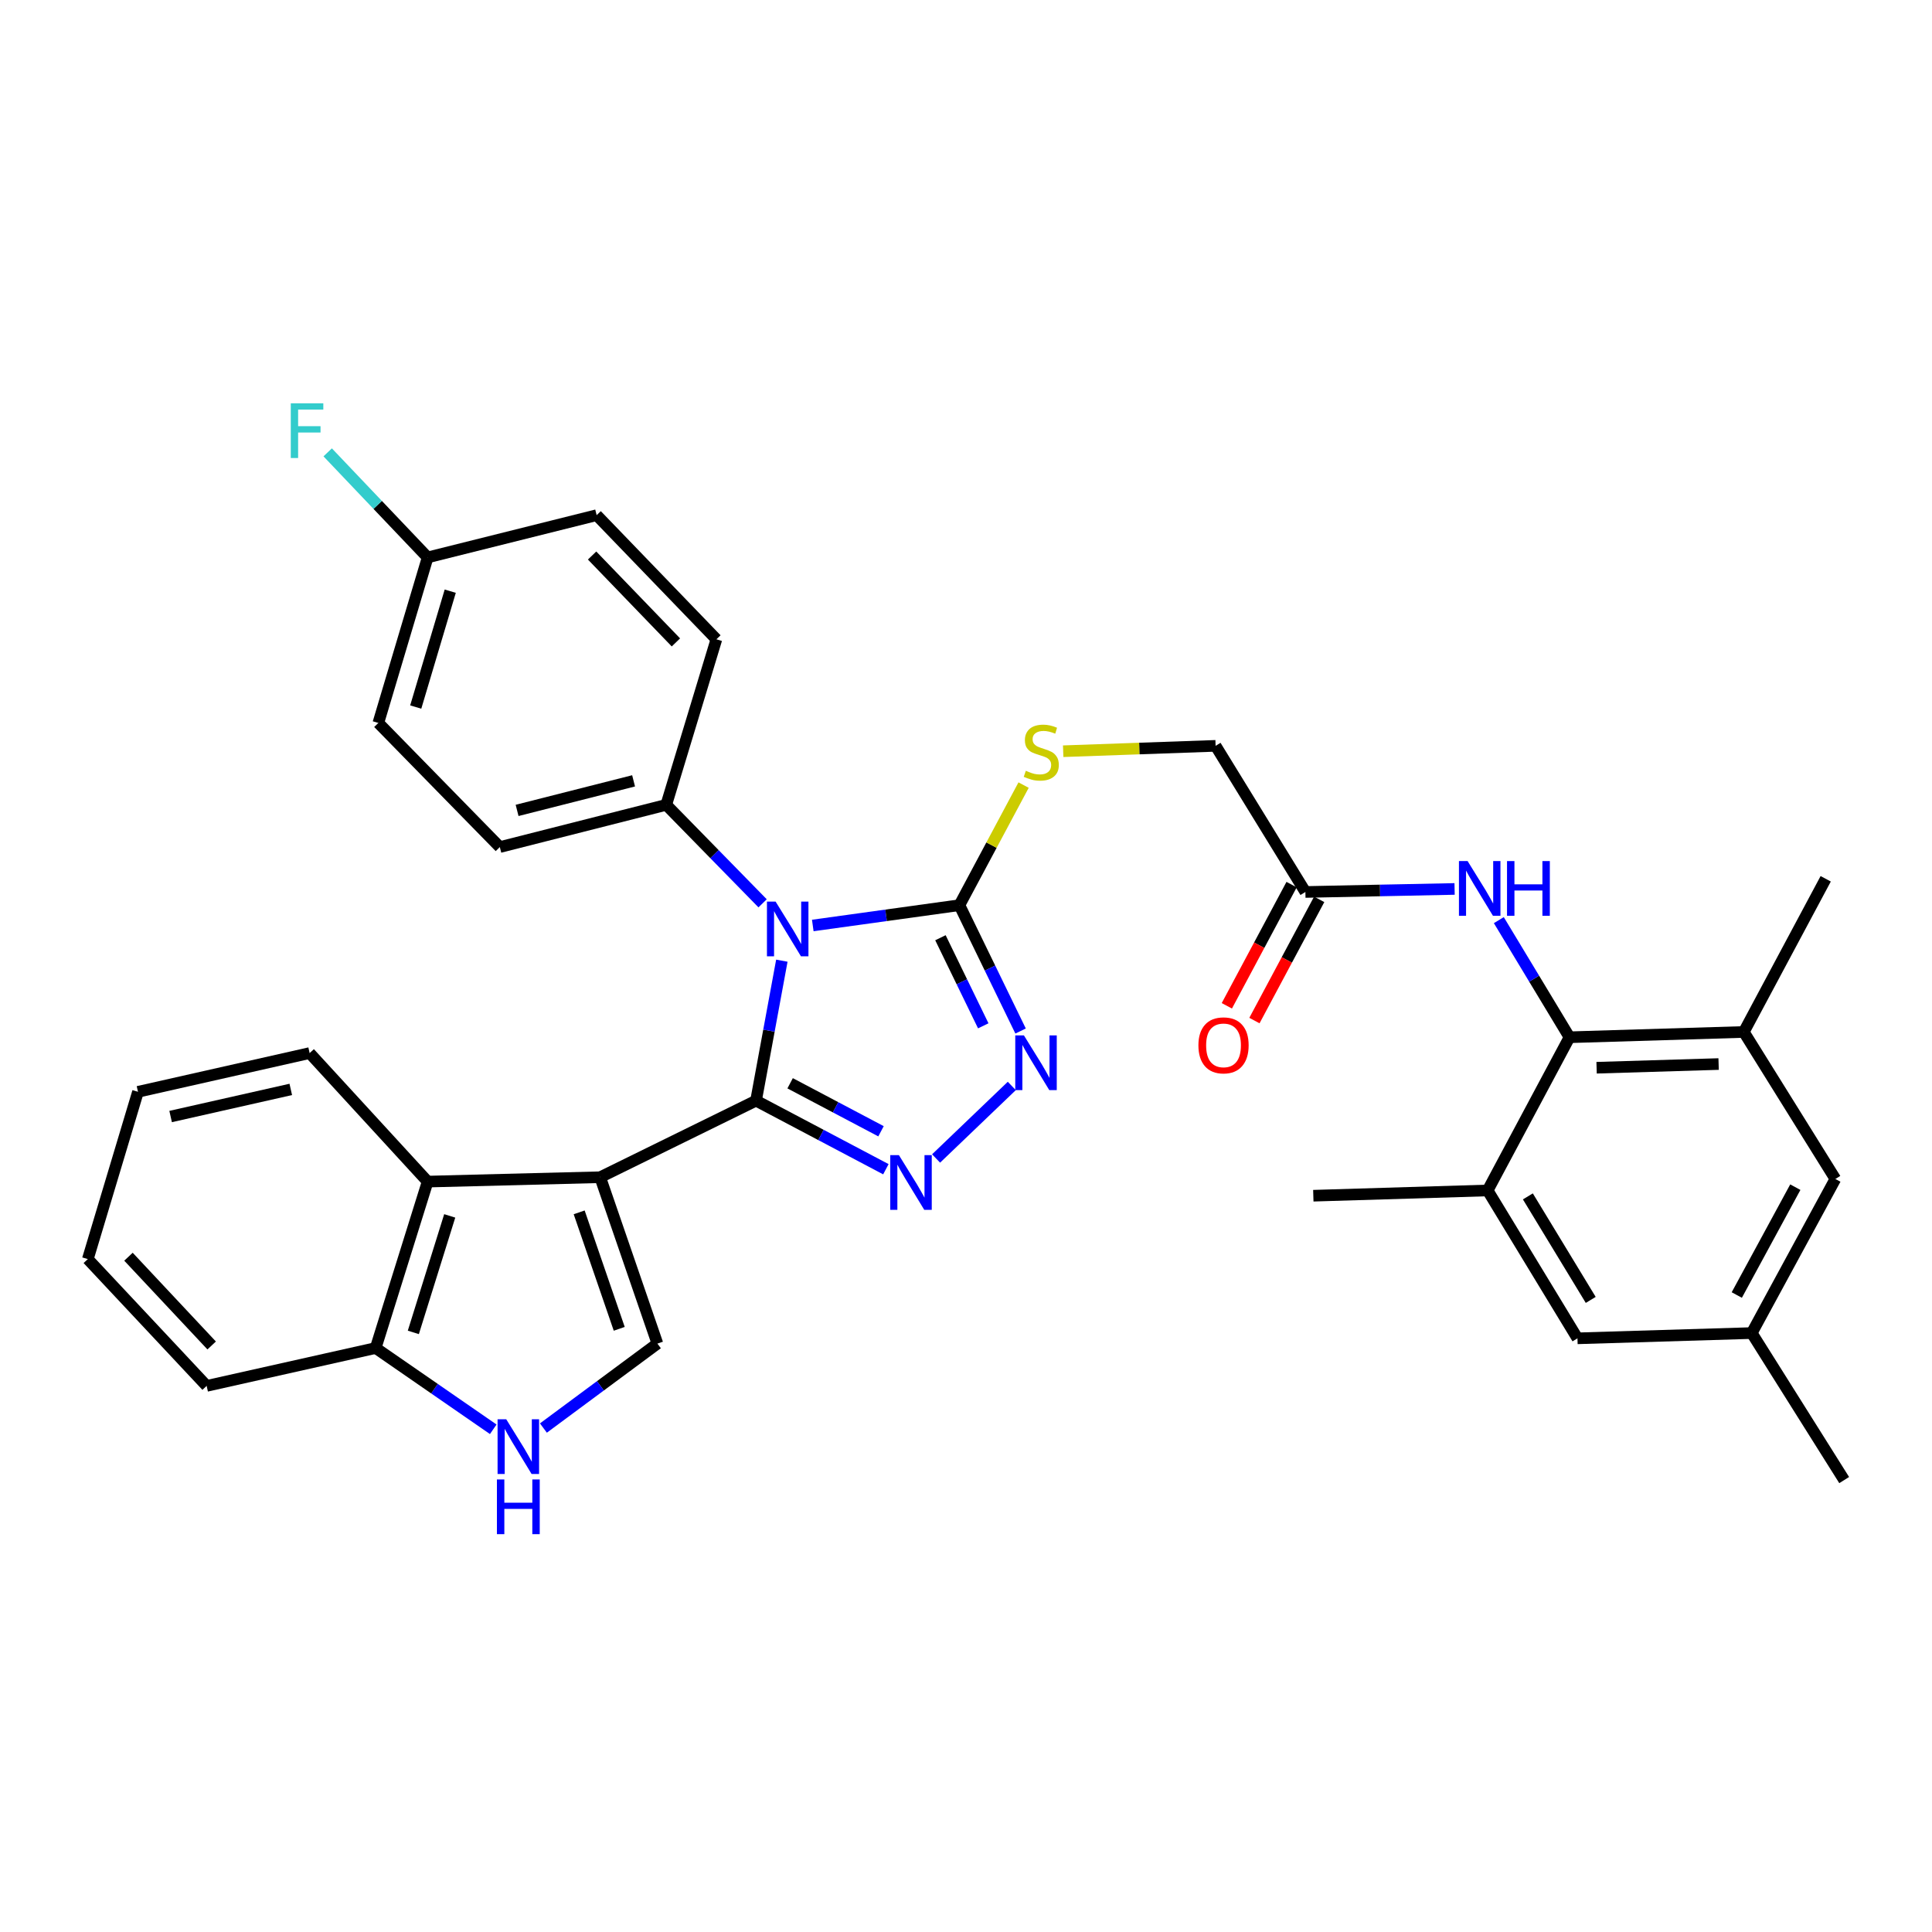 <?xml version='1.0' encoding='iso-8859-1'?>
<svg version='1.1' baseProfile='full'
              xmlns='http://www.w3.org/2000/svg'
                      xmlns:rdkit='http://www.rdkit.org/xml'
                      xmlns:xlink='http://www.w3.org/1999/xlink'
                  xml:space='preserve'
width='1000px' height='1000px' viewBox='0 0 1000 1000'>
<!-- END OF HEADER -->
<rect style='opacity:1.0;fill:#FFFFFF;stroke:none' width='1000' height='1000' x='0' y='0'> </rect>
<path class='bond-0' d='M 391.324,569.698 L 398.004,533.472' style='fill:none;fill-rule:evenodd;stroke:#000000;stroke-width:6px;stroke-linecap:butt;stroke-linejoin:miter;stroke-opacity:1' />
<path class='bond-0' d='M 398.004,533.472 L 404.683,497.247' style='fill:none;fill-rule:evenodd;stroke:#0000FF;stroke-width:6px;stroke-linecap:butt;stroke-linejoin:miter;stroke-opacity:1' />
<path class='bond-1' d='M 391.324,569.698 L 310.652,609.328' style='fill:none;fill-rule:evenodd;stroke:#000000;stroke-width:6px;stroke-linecap:butt;stroke-linejoin:miter;stroke-opacity:1' />
<path class='bond-2' d='M 391.324,569.698 L 424.927,587.445' style='fill:none;fill-rule:evenodd;stroke:#000000;stroke-width:6px;stroke-linecap:butt;stroke-linejoin:miter;stroke-opacity:1' />
<path class='bond-2' d='M 424.927,587.445 L 458.53,605.193' style='fill:none;fill-rule:evenodd;stroke:#0000FF;stroke-width:6px;stroke-linecap:butt;stroke-linejoin:miter;stroke-opacity:1' />
<path class='bond-2' d='M 408.969,560.7 L 432.491,573.123' style='fill:none;fill-rule:evenodd;stroke:#000000;stroke-width:6px;stroke-linecap:butt;stroke-linejoin:miter;stroke-opacity:1' />
<path class='bond-2' d='M 432.491,573.123 L 456.013,585.546' style='fill:none;fill-rule:evenodd;stroke:#0000FF;stroke-width:6px;stroke-linecap:butt;stroke-linejoin:miter;stroke-opacity:1' />
<path class='bond-3' d='M 420.694,479.03 L 458.642,473.774' style='fill:none;fill-rule:evenodd;stroke:#0000FF;stroke-width:6px;stroke-linecap:butt;stroke-linejoin:miter;stroke-opacity:1' />
<path class='bond-3' d='M 458.642,473.774 L 496.59,468.518' style='fill:none;fill-rule:evenodd;stroke:#000000;stroke-width:6px;stroke-linecap:butt;stroke-linejoin:miter;stroke-opacity:1' />
<path class='bond-10' d='M 394.723,467.556 L 369.785,442.072' style='fill:none;fill-rule:evenodd;stroke:#0000FF;stroke-width:6px;stroke-linecap:butt;stroke-linejoin:miter;stroke-opacity:1' />
<path class='bond-10' d='M 369.785,442.072 L 344.846,416.587' style='fill:none;fill-rule:evenodd;stroke:#000000;stroke-width:6px;stroke-linecap:butt;stroke-linejoin:miter;stroke-opacity:1' />
<path class='bond-5' d='M 310.652,609.328 L 340.275,695.444' style='fill:none;fill-rule:evenodd;stroke:#000000;stroke-width:6px;stroke-linecap:butt;stroke-linejoin:miter;stroke-opacity:1' />
<path class='bond-5' d='M 299.779,627.514 L 320.515,687.795' style='fill:none;fill-rule:evenodd;stroke:#000000;stroke-width:6px;stroke-linecap:butt;stroke-linejoin:miter;stroke-opacity:1' />
<path class='bond-6' d='M 310.652,609.328 L 221.35,611.595' style='fill:none;fill-rule:evenodd;stroke:#000000;stroke-width:6px;stroke-linecap:butt;stroke-linejoin:miter;stroke-opacity:1' />
<path class='bond-4' d='M 484.517,599.628 L 523.707,562.085' style='fill:none;fill-rule:evenodd;stroke:#0000FF;stroke-width:6px;stroke-linecap:butt;stroke-linejoin:miter;stroke-opacity:1' />
<path class='bond-13' d='M 496.59,468.518 L 513.2,437.438' style='fill:none;fill-rule:evenodd;stroke:#000000;stroke-width:6px;stroke-linecap:butt;stroke-linejoin:miter;stroke-opacity:1' />
<path class='bond-13' d='M 513.2,437.438 L 529.81,406.359' style='fill:none;fill-rule:evenodd;stroke:#CCCC00;stroke-width:6px;stroke-linecap:butt;stroke-linejoin:miter;stroke-opacity:1' />
<path class='bond-34' d='M 496.59,468.518 L 512.421,501.086' style='fill:none;fill-rule:evenodd;stroke:#000000;stroke-width:6px;stroke-linecap:butt;stroke-linejoin:miter;stroke-opacity:1' />
<path class='bond-34' d='M 512.421,501.086 L 528.252,533.654' style='fill:none;fill-rule:evenodd;stroke:#0000FF;stroke-width:6px;stroke-linecap:butt;stroke-linejoin:miter;stroke-opacity:1' />
<path class='bond-34' d='M 486.771,485.369 L 497.853,508.167' style='fill:none;fill-rule:evenodd;stroke:#000000;stroke-width:6px;stroke-linecap:butt;stroke-linejoin:miter;stroke-opacity:1' />
<path class='bond-34' d='M 497.853,508.167 L 508.935,530.965' style='fill:none;fill-rule:evenodd;stroke:#0000FF;stroke-width:6px;stroke-linecap:butt;stroke-linejoin:miter;stroke-opacity:1' />
<path class='bond-8' d='M 340.275,695.444 L 310.771,717.299' style='fill:none;fill-rule:evenodd;stroke:#000000;stroke-width:6px;stroke-linecap:butt;stroke-linejoin:miter;stroke-opacity:1' />
<path class='bond-8' d='M 310.771,717.299 L 281.266,739.155' style='fill:none;fill-rule:evenodd;stroke:#0000FF;stroke-width:6px;stroke-linecap:butt;stroke-linejoin:miter;stroke-opacity:1' />
<path class='bond-14' d='M 221.35,611.595 L 194.444,697.739' style='fill:none;fill-rule:evenodd;stroke:#000000;stroke-width:6px;stroke-linecap:butt;stroke-linejoin:miter;stroke-opacity:1' />
<path class='bond-14' d='M 232.775,629.346 L 213.941,689.646' style='fill:none;fill-rule:evenodd;stroke:#000000;stroke-width:6px;stroke-linecap:butt;stroke-linejoin:miter;stroke-opacity:1' />
<path class='bond-27' d='M 221.35,611.595 L 160.267,545.069' style='fill:none;fill-rule:evenodd;stroke:#000000;stroke-width:6px;stroke-linecap:butt;stroke-linejoin:miter;stroke-opacity:1' />
<path class='bond-7' d='M 812.368,536.88 L 794.08,506.571' style='fill:none;fill-rule:evenodd;stroke:#000000;stroke-width:6px;stroke-linecap:butt;stroke-linejoin:miter;stroke-opacity:1' />
<path class='bond-7' d='M 794.08,506.571 L 775.791,476.261' style='fill:none;fill-rule:evenodd;stroke:#0000FF;stroke-width:6px;stroke-linecap:butt;stroke-linejoin:miter;stroke-opacity:1' />
<path class='bond-11' d='M 812.368,536.88 L 902.597,534.144' style='fill:none;fill-rule:evenodd;stroke:#000000;stroke-width:6px;stroke-linecap:butt;stroke-linejoin:miter;stroke-opacity:1' />
<path class='bond-11' d='M 826.393,552.66 L 889.553,550.745' style='fill:none;fill-rule:evenodd;stroke:#000000;stroke-width:6px;stroke-linecap:butt;stroke-linejoin:miter;stroke-opacity:1' />
<path class='bond-12' d='M 812.368,536.88 L 770.003,616.175' style='fill:none;fill-rule:evenodd;stroke:#000000;stroke-width:6px;stroke-linecap:butt;stroke-linejoin:miter;stroke-opacity:1' />
<path class='bond-35' d='M 255.302,739.797 L 224.873,718.768' style='fill:none;fill-rule:evenodd;stroke:#0000FF;stroke-width:6px;stroke-linecap:butt;stroke-linejoin:miter;stroke-opacity:1' />
<path class='bond-35' d='M 224.873,718.768 L 194.444,697.739' style='fill:none;fill-rule:evenodd;stroke:#000000;stroke-width:6px;stroke-linecap:butt;stroke-linejoin:miter;stroke-opacity:1' />
<path class='bond-9' d='M 752.894,460.117 L 714.282,460.902' style='fill:none;fill-rule:evenodd;stroke:#0000FF;stroke-width:6px;stroke-linecap:butt;stroke-linejoin:miter;stroke-opacity:1' />
<path class='bond-9' d='M 714.282,460.902 L 675.67,461.688' style='fill:none;fill-rule:evenodd;stroke:#000000;stroke-width:6px;stroke-linecap:butt;stroke-linejoin:miter;stroke-opacity:1' />
<path class='bond-20' d='M 344.846,416.587 L 258.712,438.444' style='fill:none;fill-rule:evenodd;stroke:#000000;stroke-width:6px;stroke-linecap:butt;stroke-linejoin:miter;stroke-opacity:1' />
<path class='bond-20' d='M 327.942,404.166 L 267.648,419.466' style='fill:none;fill-rule:evenodd;stroke:#000000;stroke-width:6px;stroke-linecap:butt;stroke-linejoin:miter;stroke-opacity:1' />
<path class='bond-21' d='M 344.846,416.587 L 370.807,330.902' style='fill:none;fill-rule:evenodd;stroke:#000000;stroke-width:6px;stroke-linecap:butt;stroke-linejoin:miter;stroke-opacity:1' />
<path class='bond-17' d='M 902.597,534.144 L 949.983,610.236' style='fill:none;fill-rule:evenodd;stroke:#000000;stroke-width:6px;stroke-linecap:butt;stroke-linejoin:miter;stroke-opacity:1' />
<path class='bond-28' d='M 902.597,534.144 L 944.98,454.867' style='fill:none;fill-rule:evenodd;stroke:#000000;stroke-width:6px;stroke-linecap:butt;stroke-linejoin:miter;stroke-opacity:1' />
<path class='bond-16' d='M 770.003,616.175 L 816.489,692.717' style='fill:none;fill-rule:evenodd;stroke:#000000;stroke-width:6px;stroke-linecap:butt;stroke-linejoin:miter;stroke-opacity:1' />
<path class='bond-16' d='M 790.82,619.249 L 823.36,672.828' style='fill:none;fill-rule:evenodd;stroke:#000000;stroke-width:6px;stroke-linecap:butt;stroke-linejoin:miter;stroke-opacity:1' />
<path class='bond-29' d='M 770.003,616.175 L 679.774,618.902' style='fill:none;fill-rule:evenodd;stroke:#000000;stroke-width:6px;stroke-linecap:butt;stroke-linejoin:miter;stroke-opacity:1' />
<path class='bond-22' d='M 550.301,388.831 L 589.747,387.438' style='fill:none;fill-rule:evenodd;stroke:#CCCC00;stroke-width:6px;stroke-linecap:butt;stroke-linejoin:miter;stroke-opacity:1' />
<path class='bond-22' d='M 589.747,387.438 L 629.193,386.046' style='fill:none;fill-rule:evenodd;stroke:#000000;stroke-width:6px;stroke-linecap:butt;stroke-linejoin:miter;stroke-opacity:1' />
<path class='bond-30' d='M 194.444,697.739 L 106.96,717.338' style='fill:none;fill-rule:evenodd;stroke:#000000;stroke-width:6px;stroke-linecap:butt;stroke-linejoin:miter;stroke-opacity:1' />
<path class='bond-15' d='M 675.67,461.688 L 629.193,386.046' style='fill:none;fill-rule:evenodd;stroke:#000000;stroke-width:6px;stroke-linecap:butt;stroke-linejoin:miter;stroke-opacity:1' />
<path class='bond-19' d='M 668.527,457.871 L 651.767,489.239' style='fill:none;fill-rule:evenodd;stroke:#000000;stroke-width:6px;stroke-linecap:butt;stroke-linejoin:miter;stroke-opacity:1' />
<path class='bond-19' d='M 651.767,489.239 L 635.006,520.608' style='fill:none;fill-rule:evenodd;stroke:#FF0000;stroke-width:6px;stroke-linecap:butt;stroke-linejoin:miter;stroke-opacity:1' />
<path class='bond-19' d='M 682.813,465.504 L 666.052,496.873' style='fill:none;fill-rule:evenodd;stroke:#000000;stroke-width:6px;stroke-linecap:butt;stroke-linejoin:miter;stroke-opacity:1' />
<path class='bond-19' d='M 666.052,496.873 L 649.292,528.241' style='fill:none;fill-rule:evenodd;stroke:#FF0000;stroke-width:6px;stroke-linecap:butt;stroke-linejoin:miter;stroke-opacity:1' />
<path class='bond-18' d='M 816.489,692.717 L 906.7,689.991' style='fill:none;fill-rule:evenodd;stroke:#000000;stroke-width:6px;stroke-linecap:butt;stroke-linejoin:miter;stroke-opacity:1' />
<path class='bond-38' d='M 949.983,610.236 L 906.7,689.991' style='fill:none;fill-rule:evenodd;stroke:#000000;stroke-width:6px;stroke-linecap:butt;stroke-linejoin:miter;stroke-opacity:1' />
<path class='bond-38' d='M 929.255,614.474 L 898.956,670.302' style='fill:none;fill-rule:evenodd;stroke:#000000;stroke-width:6px;stroke-linecap:butt;stroke-linejoin:miter;stroke-opacity:1' />
<path class='bond-31' d='M 906.7,689.991 L 954.545,766.083' style='fill:none;fill-rule:evenodd;stroke:#000000;stroke-width:6px;stroke-linecap:butt;stroke-linejoin:miter;stroke-opacity:1' />
<path class='bond-24' d='M 258.712,438.444 L 195.83,374.195' style='fill:none;fill-rule:evenodd;stroke:#000000;stroke-width:6px;stroke-linecap:butt;stroke-linejoin:miter;stroke-opacity:1' />
<path class='bond-25' d='M 370.807,330.902 L 308.825,266.653' style='fill:none;fill-rule:evenodd;stroke:#000000;stroke-width:6px;stroke-linecap:butt;stroke-linejoin:miter;stroke-opacity:1' />
<path class='bond-25' d='M 349.853,332.511 L 306.465,287.536' style='fill:none;fill-rule:evenodd;stroke:#000000;stroke-width:6px;stroke-linecap:butt;stroke-linejoin:miter;stroke-opacity:1' />
<path class='bond-23' d='M 221.35,288.519 L 308.825,266.653' style='fill:none;fill-rule:evenodd;stroke:#000000;stroke-width:6px;stroke-linecap:butt;stroke-linejoin:miter;stroke-opacity:1' />
<path class='bond-26' d='M 221.35,288.519 L 195.48,261.329' style='fill:none;fill-rule:evenodd;stroke:#000000;stroke-width:6px;stroke-linecap:butt;stroke-linejoin:miter;stroke-opacity:1' />
<path class='bond-26' d='M 195.48,261.329 L 169.611,234.14' style='fill:none;fill-rule:evenodd;stroke:#33CCCC;stroke-width:6px;stroke-linecap:butt;stroke-linejoin:miter;stroke-opacity:1' />
<path class='bond-36' d='M 221.35,288.519 L 195.83,374.195' style='fill:none;fill-rule:evenodd;stroke:#000000;stroke-width:6px;stroke-linecap:butt;stroke-linejoin:miter;stroke-opacity:1' />
<path class='bond-36' d='M 233.045,305.994 L 215.181,365.967' style='fill:none;fill-rule:evenodd;stroke:#000000;stroke-width:6px;stroke-linecap:butt;stroke-linejoin:miter;stroke-opacity:1' />
<path class='bond-32' d='M 160.267,545.069 L 71.424,565.118' style='fill:none;fill-rule:evenodd;stroke:#000000;stroke-width:6px;stroke-linecap:butt;stroke-linejoin:miter;stroke-opacity:1' />
<path class='bond-32' d='M 150.507,563.876 L 88.317,577.91' style='fill:none;fill-rule:evenodd;stroke:#000000;stroke-width:6px;stroke-linecap:butt;stroke-linejoin:miter;stroke-opacity:1' />
<path class='bond-37' d='M 106.96,717.338 L 45.455,651.702' style='fill:none;fill-rule:evenodd;stroke:#000000;stroke-width:6px;stroke-linecap:butt;stroke-linejoin:miter;stroke-opacity:1' />
<path class='bond-37' d='M 109.553,696.417 L 66.499,650.472' style='fill:none;fill-rule:evenodd;stroke:#000000;stroke-width:6px;stroke-linecap:butt;stroke-linejoin:miter;stroke-opacity:1' />
<path class='bond-33' d='M 71.424,565.118 L 45.455,651.702' style='fill:none;fill-rule:evenodd;stroke:#000000;stroke-width:6px;stroke-linecap:butt;stroke-linejoin:miter;stroke-opacity:1' />
<path  class='atom-1' d='M 401.451 466.668
L 410.731 481.668
Q 411.651 483.148, 413.131 485.828
Q 414.611 488.508, 414.691 488.668
L 414.691 466.668
L 418.451 466.668
L 418.451 494.988
L 414.571 494.988
L 404.611 478.588
Q 403.451 476.668, 402.211 474.468
Q 401.011 472.268, 400.651 471.588
L 400.651 494.988
L 396.971 494.988
L 396.971 466.668
L 401.451 466.668
' fill='#0000FF'/>
<path  class='atom-3' d='M 465.277 597.903
L 474.557 612.903
Q 475.477 614.383, 476.957 617.063
Q 478.437 619.743, 478.517 619.903
L 478.517 597.903
L 482.277 597.903
L 482.277 626.223
L 478.397 626.223
L 468.437 609.823
Q 467.277 607.903, 466.037 605.703
Q 464.837 603.503, 464.477 602.823
L 464.477 626.223
L 460.797 626.223
L 460.797 597.903
L 465.277 597.903
' fill='#0000FF'/>
<path  class='atom-5' d='M 529.977 535.921
L 539.257 550.921
Q 540.177 552.401, 541.657 555.081
Q 543.137 557.761, 543.217 557.921
L 543.217 535.921
L 546.977 535.921
L 546.977 564.241
L 543.097 564.241
L 533.137 547.841
Q 531.977 545.921, 530.737 543.721
Q 529.537 541.521, 529.177 540.841
L 529.177 564.241
L 525.497 564.241
L 525.497 535.921
L 529.977 535.921
' fill='#0000FF'/>
<path  class='atom-9' d='M 262.026 734.61
L 271.306 749.61
Q 272.226 751.09, 273.706 753.77
Q 275.186 756.45, 275.266 756.61
L 275.266 734.61
L 279.026 734.61
L 279.026 762.93
L 275.146 762.93
L 265.186 746.53
Q 264.026 744.61, 262.786 742.41
Q 261.586 740.21, 261.226 739.53
L 261.226 762.93
L 257.546 762.93
L 257.546 734.61
L 262.026 734.61
' fill='#0000FF'/>
<path  class='atom-9' d='M 257.206 765.762
L 261.046 765.762
L 261.046 777.802
L 275.526 777.802
L 275.526 765.762
L 279.366 765.762
L 279.366 794.082
L 275.526 794.082
L 275.526 781.002
L 261.046 781.002
L 261.046 794.082
L 257.206 794.082
L 257.206 765.762
' fill='#0000FF'/>
<path  class='atom-10' d='M 759.63 445.692
L 768.91 460.692
Q 769.83 462.172, 771.31 464.852
Q 772.79 467.532, 772.87 467.692
L 772.87 445.692
L 776.63 445.692
L 776.63 474.012
L 772.75 474.012
L 762.79 457.612
Q 761.63 455.692, 760.39 453.492
Q 759.19 451.292, 758.83 450.612
L 758.83 474.012
L 755.15 474.012
L 755.15 445.692
L 759.63 445.692
' fill='#0000FF'/>
<path  class='atom-10' d='M 780.03 445.692
L 783.87 445.692
L 783.87 457.732
L 798.35 457.732
L 798.35 445.692
L 802.19 445.692
L 802.19 474.012
L 798.35 474.012
L 798.35 460.932
L 783.87 460.932
L 783.87 474.012
L 780.03 474.012
L 780.03 445.692
' fill='#0000FF'/>
<path  class='atom-14' d='M 530.964 398.951
Q 531.284 399.071, 532.604 399.631
Q 533.924 400.191, 535.364 400.551
Q 536.844 400.871, 538.284 400.871
Q 540.964 400.871, 542.524 399.591
Q 544.084 398.271, 544.084 395.991
Q 544.084 394.431, 543.284 393.471
Q 542.524 392.511, 541.324 391.991
Q 540.124 391.471, 538.124 390.871
Q 535.604 390.111, 534.084 389.391
Q 532.604 388.671, 531.524 387.151
Q 530.484 385.631, 530.484 383.071
Q 530.484 379.511, 532.884 377.311
Q 535.324 375.111, 540.124 375.111
Q 543.404 375.111, 547.124 376.671
L 546.204 379.751
Q 542.804 378.351, 540.244 378.351
Q 537.484 378.351, 535.964 379.511
Q 534.444 380.631, 534.484 382.591
Q 534.484 384.111, 535.244 385.031
Q 536.044 385.951, 537.164 386.471
Q 538.324 386.991, 540.244 387.591
Q 542.804 388.391, 544.324 389.191
Q 545.844 389.991, 546.924 391.631
Q 548.044 393.231, 548.044 395.991
Q 548.044 399.911, 545.404 402.031
Q 542.804 404.111, 538.444 404.111
Q 535.924 404.111, 534.004 403.551
Q 532.124 403.031, 529.884 402.111
L 530.964 398.951
' fill='#CCCC00'/>
<path  class='atom-20' d='M 620.296 541.072
Q 620.296 534.272, 623.656 530.472
Q 627.016 526.672, 633.296 526.672
Q 639.576 526.672, 642.936 530.472
Q 646.296 534.272, 646.296 541.072
Q 646.296 547.952, 642.896 551.872
Q 639.496 555.752, 633.296 555.752
Q 627.056 555.752, 623.656 551.872
Q 620.296 547.992, 620.296 541.072
M 633.296 552.552
Q 637.616 552.552, 639.936 549.672
Q 642.296 546.752, 642.296 541.072
Q 642.296 535.512, 639.936 532.712
Q 637.616 529.872, 633.296 529.872
Q 628.976 529.872, 626.616 532.672
Q 624.296 535.472, 624.296 541.072
Q 624.296 546.792, 626.616 549.672
Q 628.976 552.552, 633.296 552.552
' fill='#FF0000'/>
<path  class='atom-27' d='M 150.507 208.75
L 167.347 208.75
L 167.347 211.99
L 154.307 211.99
L 154.307 220.59
L 165.907 220.59
L 165.907 223.87
L 154.307 223.87
L 154.307 237.07
L 150.507 237.07
L 150.507 208.75
' fill='#33CCCC'/>
</svg>
